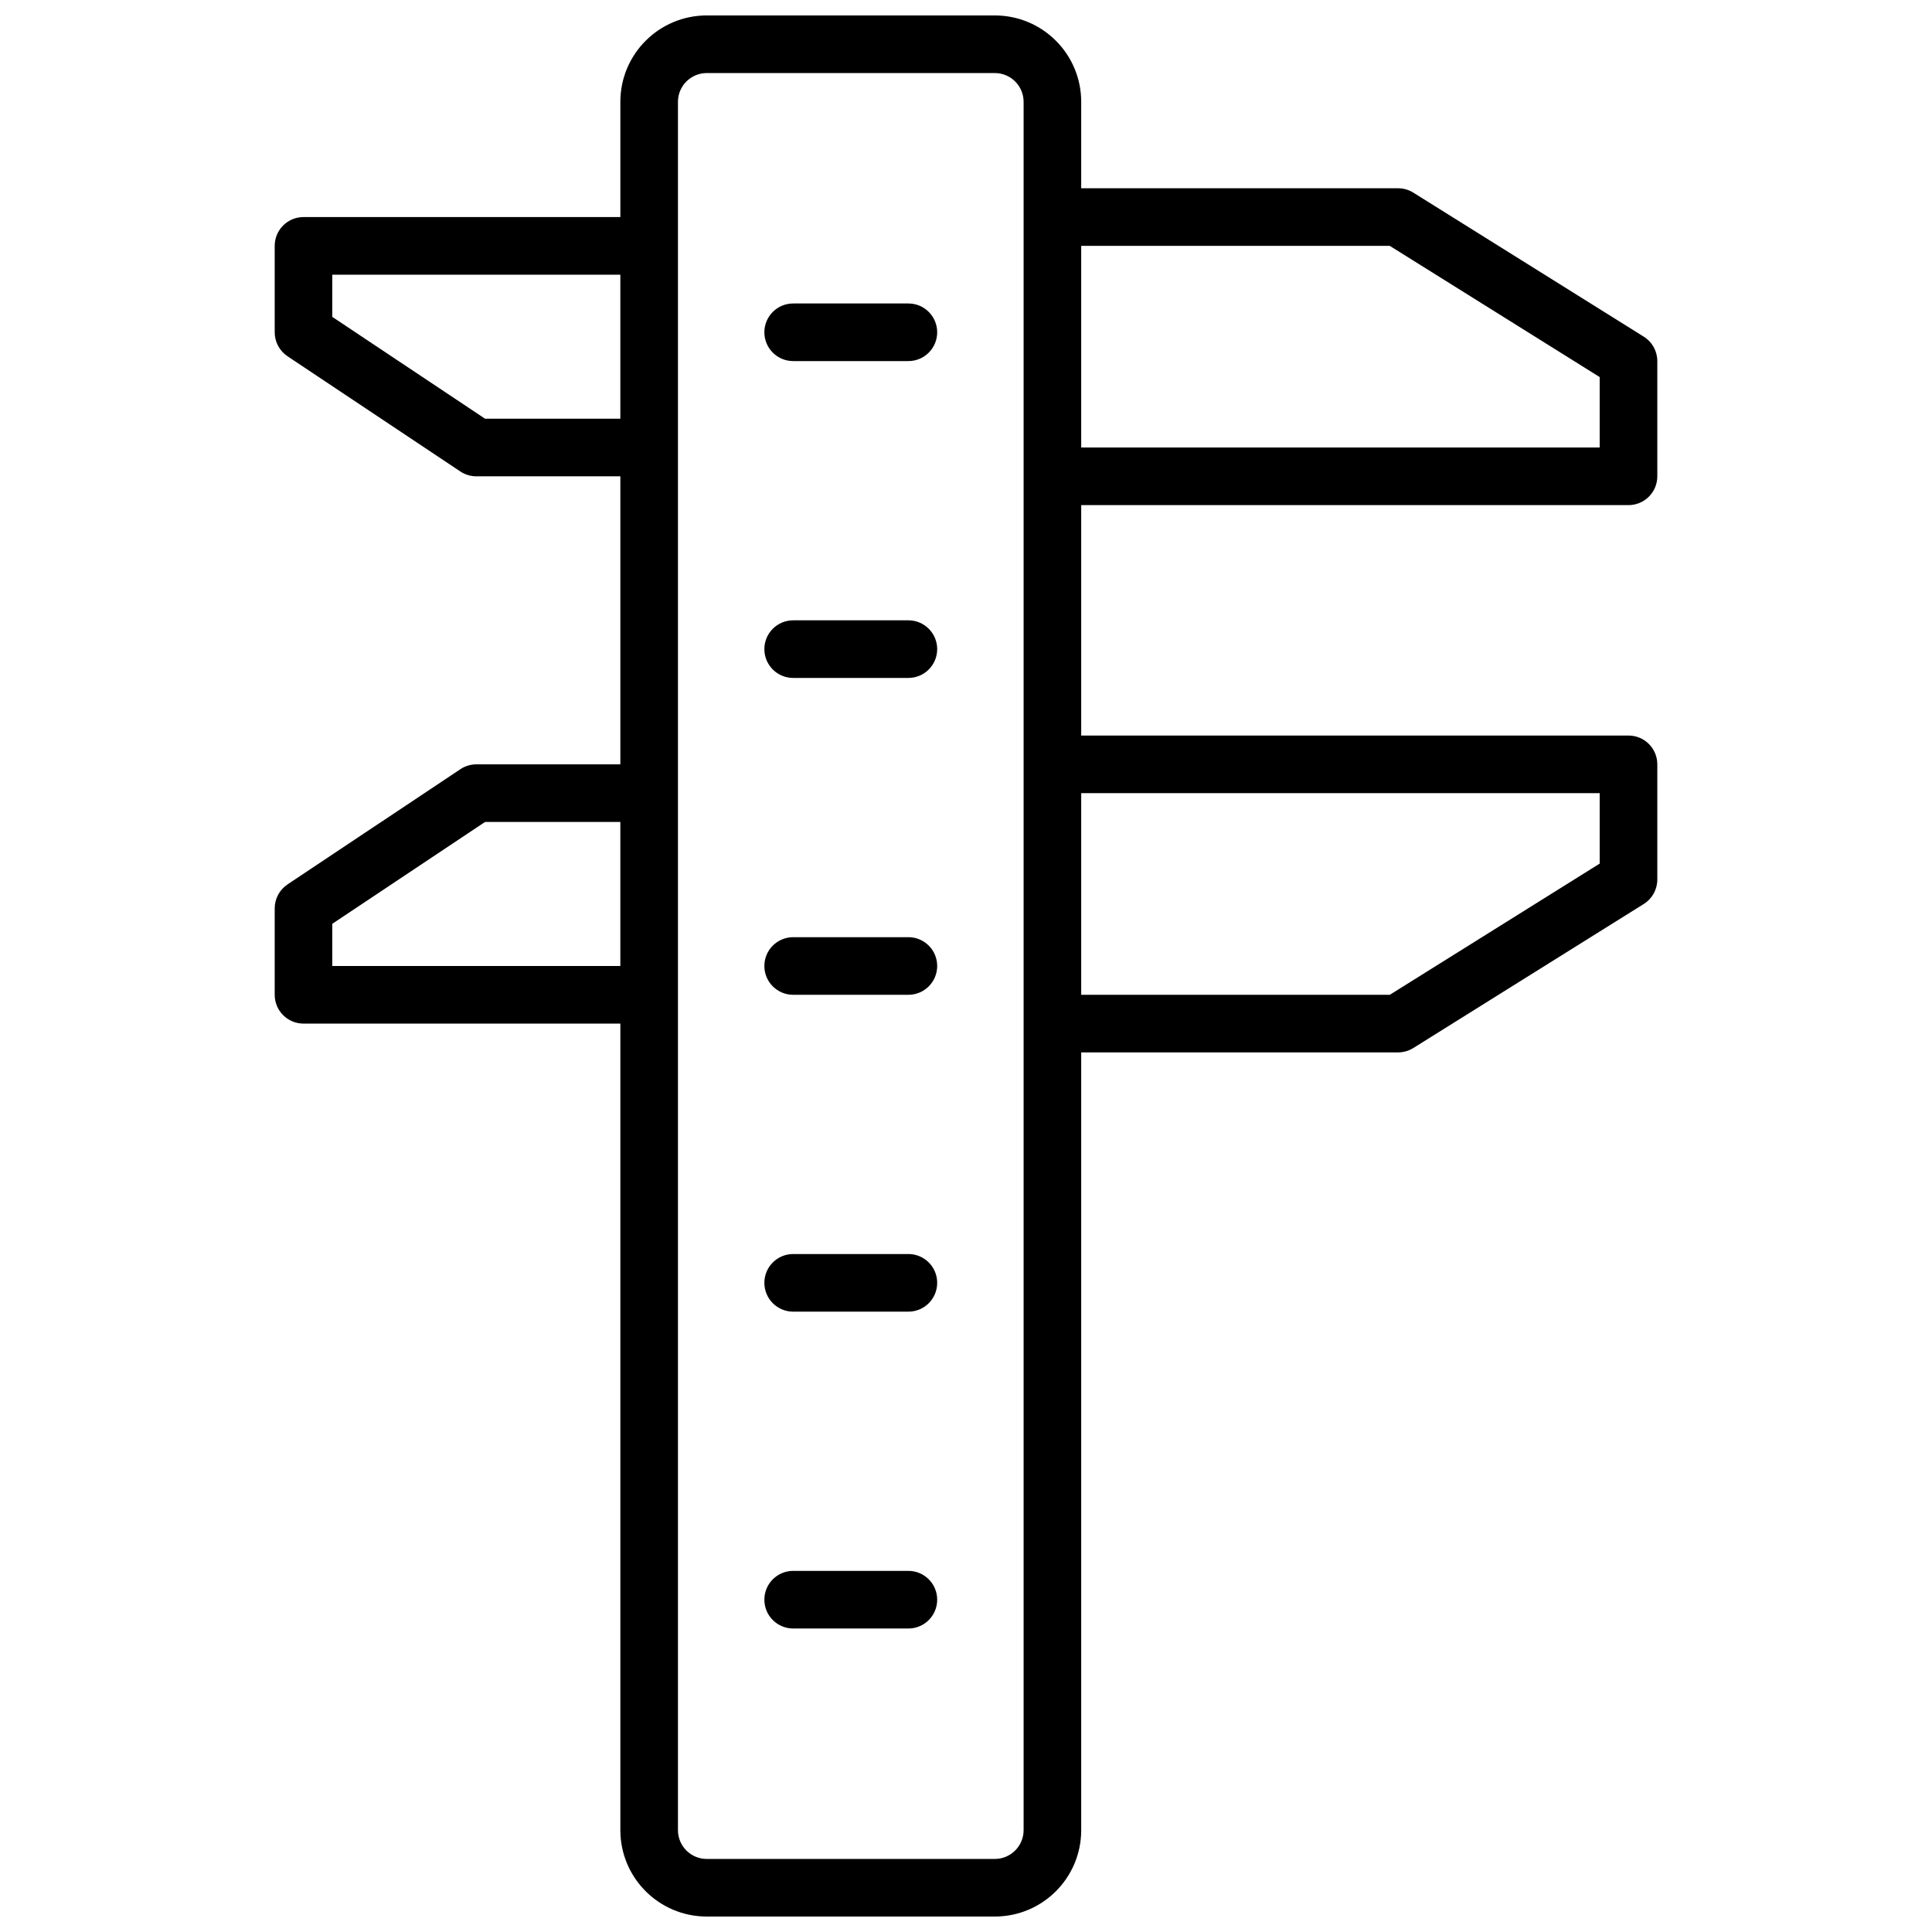 <?xml version="1.0" encoding="UTF-8"?>
<!-- Uploaded to: SVG Repo, www.svgrepo.com, Generator: SVG Repo Mixer Tools -->
<svg width="800px" height="800px" version="1.1" viewBox="144 144 512 512" xmlns="http://www.w3.org/2000/svg">
 <defs>
  <clipPath id="a">
   <path d="m216 148.09h368v503.81h-368z"/>
  </clipPath>
 </defs>
 <g clip-path="url(#a)">
  <path d="m308.4 346.56v-76.332h-38.168c-1.508 0-2.981-0.445-4.234-1.281l-45.801-30.535c-2.125-1.418-3.398-3.801-3.398-6.352v-22.902c0-4.215 3.414-7.633 7.633-7.633h83.969v-30.531c0-12.648 10.25-22.902 22.898-22.902h76.336c12.648 0 22.898 10.254 22.898 22.902v22.898h83.969c1.43 0 2.832 0.402 4.047 1.16l61.066 38.168c2.234 1.395 3.59 3.84 3.59 6.473v30.535c0 4.215-3.418 7.633-7.633 7.633h-145.04v61.066h145.04c4.215 0 7.633 3.418 7.633 7.633v30.535c0 2.633-1.355 5.078-3.59 6.473l-61.066 38.168c-1.215 0.758-2.617 1.16-4.047 1.16h-83.969v206.11c0 12.648-10.25 22.898-22.898 22.898h-76.336c-12.648 0-22.898-10.25-22.898-22.898v-213.74h-83.969c-4.219 0-7.633-3.418-7.633-7.633v-22.902c0-2.551 1.273-4.934 3.398-6.352l45.801-30.531c1.254-0.836 2.727-1.285 4.234-1.285zm22.898-183.2c-4.215 0-7.633 3.418-7.633 7.637v458.01c0 4.215 3.418 7.633 7.633 7.633h76.336c4.215 0 7.633-3.418 7.633-7.633v-458.01c0-4.219-3.418-7.637-7.633-7.637zm99.234 99.238h137.4v-18.672l-55.621-34.766h-81.781zm-198.47-45.801v11.18l40.477 26.984h35.859v-38.164zm198.47 137.4v53.434h81.781l55.621-34.766v-18.668zm-198.47 45.801h76.336v-38.168h-35.859l-40.477 26.984zm122.14 7.633c-4.219 0-7.637-3.418-7.637-7.633 0-4.219 3.418-7.637 7.637-7.637h30.531c4.219 0 7.633 3.418 7.633 7.637 0 4.215-3.414 7.633-7.633 7.633zm0 83.969c-4.219 0-7.637-3.418-7.637-7.637 0-4.215 3.418-7.633 7.637-7.633h30.531c4.219 0 7.633 3.418 7.633 7.633 0 4.219-3.414 7.637-7.633 7.637zm0 83.969c-4.219 0-7.637-3.418-7.637-7.637 0-4.215 3.418-7.633 7.637-7.633h30.531c4.219 0 7.633 3.418 7.633 7.633 0 4.219-3.414 7.637-7.633 7.637zm0-251.91c-4.219 0-7.637-3.418-7.637-7.633 0-4.219 3.418-7.633 7.637-7.633h30.531c4.219 0 7.633 3.414 7.633 7.633 0 4.215-3.414 7.633-7.633 7.633zm0-83.969c-4.219 0-7.637-3.418-7.637-7.633s3.418-7.633 7.637-7.633h30.531c4.219 0 7.633 3.418 7.633 7.633s-3.414 7.633-7.633 7.633z"/>
 </g>
</svg>